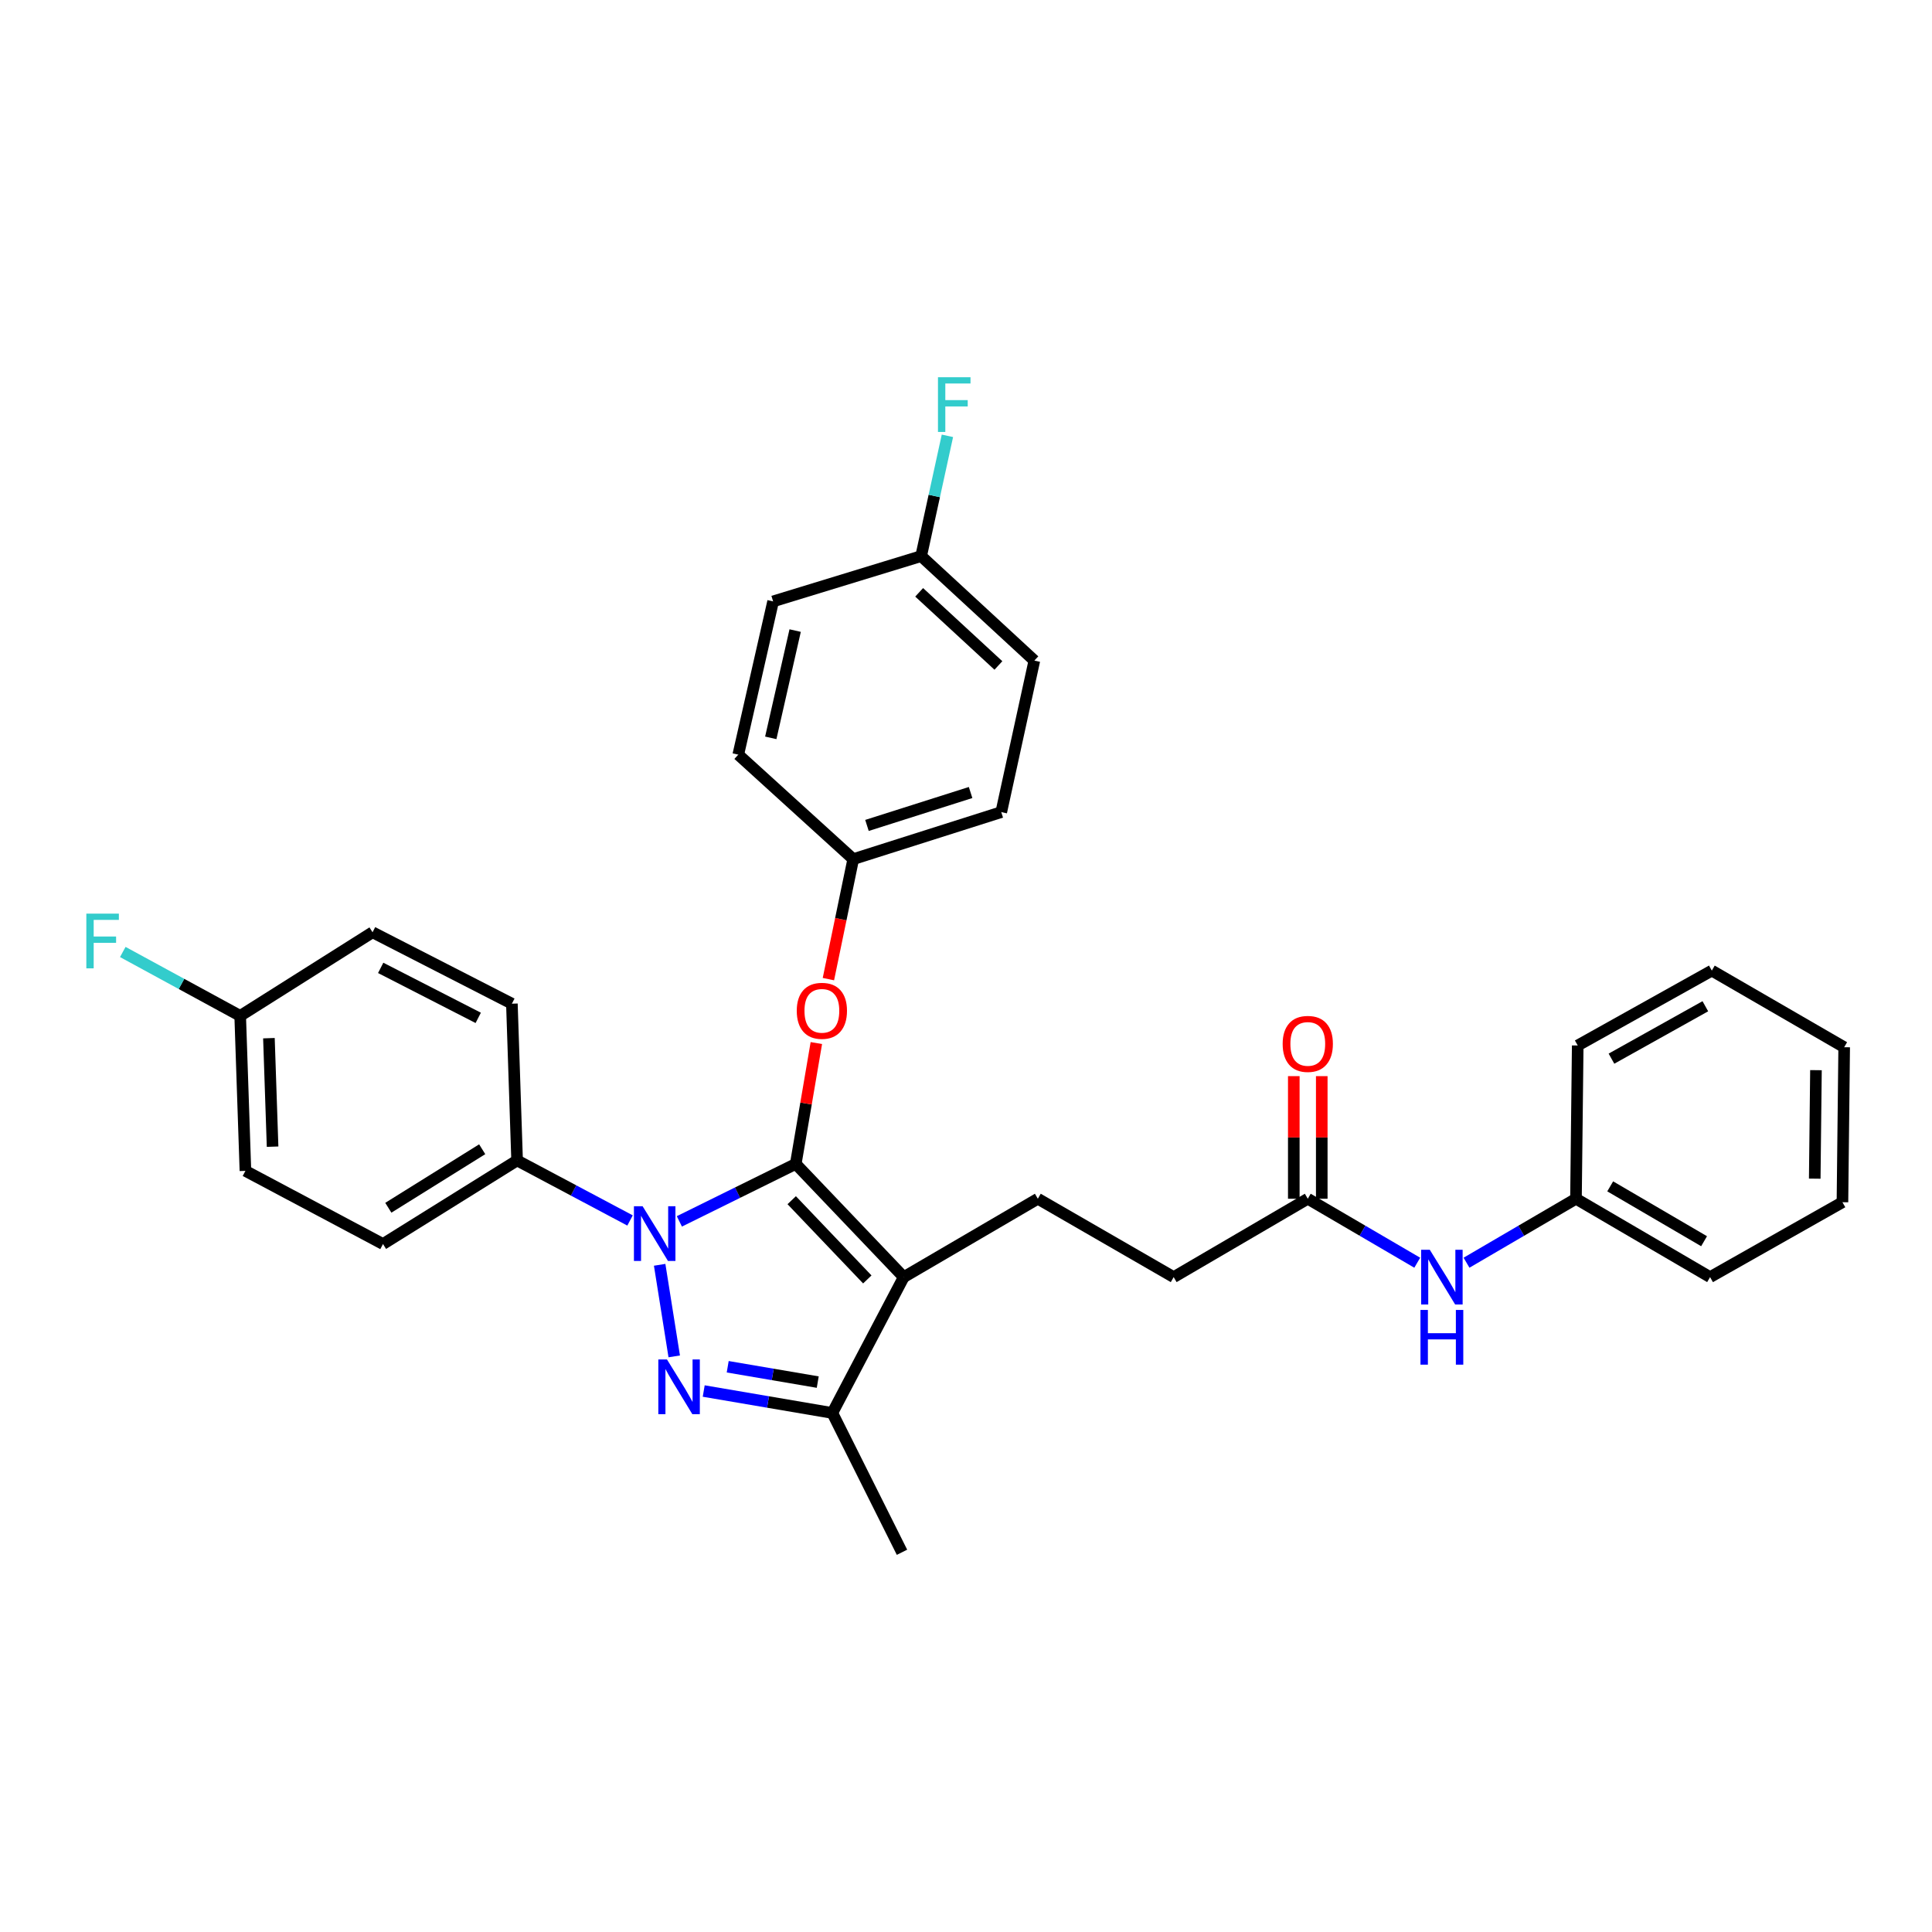 <?xml version='1.0' encoding='iso-8859-1'?>
<svg version='1.1' baseProfile='full'
              xmlns='http://www.w3.org/2000/svg'
                      xmlns:rdkit='http://www.rdkit.org/xml'
                      xmlns:xlink='http://www.w3.org/1999/xlink'
                  xml:space='preserve'
width='1000px' height='1000px' viewBox='0 0 1000 1000'>
<!-- END OF HEADER -->
<rect style='opacity:1.0;fill:#FFFFFF;stroke:none' width='1000' height='1000' x='0' y='0'> </rect>
<path class='bond-0' d='M 953.645,622.268 L 954.545,542.042' style='fill:none;fill-rule:evenodd;stroke:#000000;stroke-width:6px;stroke-linecap:butt;stroke-linejoin:miter;stroke-opacity:1' />
<path class='bond-0' d='M 939.307,610.071 L 939.937,553.913' style='fill:none;fill-rule:evenodd;stroke:#000000;stroke-width:6px;stroke-linecap:butt;stroke-linejoin:miter;stroke-opacity:1' />
<path class='bond-1' d='M 953.645,622.268 L 885.135,661.034' style='fill:none;fill-rule:evenodd;stroke:#000000;stroke-width:6px;stroke-linecap:butt;stroke-linejoin:miter;stroke-opacity:1' />
<path class='bond-2' d='M 676.903,620.466 L 705.233,637.024' style='fill:none;fill-rule:evenodd;stroke:#000000;stroke-width:6px;stroke-linecap:butt;stroke-linejoin:miter;stroke-opacity:1' />
<path class='bond-2' d='M 705.233,637.024 L 733.564,653.582' style='fill:none;fill-rule:evenodd;stroke:#0000FF;stroke-width:6px;stroke-linecap:butt;stroke-linejoin:miter;stroke-opacity:1' />
<path class='bond-3' d='M 684.14,620.466 L 684.14,588.736' style='fill:none;fill-rule:evenodd;stroke:#000000;stroke-width:6px;stroke-linecap:butt;stroke-linejoin:miter;stroke-opacity:1' />
<path class='bond-3' d='M 684.14,588.736 L 684.14,557.006' style='fill:none;fill-rule:evenodd;stroke:#FF0000;stroke-width:6px;stroke-linecap:butt;stroke-linejoin:miter;stroke-opacity:1' />
<path class='bond-3' d='M 669.666,620.466 L 669.666,588.736' style='fill:none;fill-rule:evenodd;stroke:#000000;stroke-width:6px;stroke-linecap:butt;stroke-linejoin:miter;stroke-opacity:1' />
<path class='bond-3' d='M 669.666,588.736 L 669.666,557.006' style='fill:none;fill-rule:evenodd;stroke:#FF0000;stroke-width:6px;stroke-linecap:butt;stroke-linejoin:miter;stroke-opacity:1' />
<path class='bond-4' d='M 676.903,620.466 L 607.493,661.034' style='fill:none;fill-rule:evenodd;stroke:#000000;stroke-width:6px;stroke-linecap:butt;stroke-linejoin:miter;stroke-opacity:1' />
<path class='bond-5' d='M 759.064,653.582 L 787.394,637.024' style='fill:none;fill-rule:evenodd;stroke:#0000FF;stroke-width:6px;stroke-linecap:butt;stroke-linejoin:miter;stroke-opacity:1' />
<path class='bond-5' d='M 787.394,637.024 L 815.724,620.466' style='fill:none;fill-rule:evenodd;stroke:#000000;stroke-width:6px;stroke-linecap:butt;stroke-linejoin:miter;stroke-opacity:1' />
<path class='bond-6' d='M 954.545,542.042 L 886.035,502.383' style='fill:none;fill-rule:evenodd;stroke:#000000;stroke-width:6px;stroke-linecap:butt;stroke-linejoin:miter;stroke-opacity:1' />
<path class='bond-7' d='M 537.181,620.466 L 607.493,661.034' style='fill:none;fill-rule:evenodd;stroke:#000000;stroke-width:6px;stroke-linecap:butt;stroke-linejoin:miter;stroke-opacity:1' />
<path class='bond-8' d='M 537.181,620.466 L 467.771,661.034' style='fill:none;fill-rule:evenodd;stroke:#000000;stroke-width:6px;stroke-linecap:butt;stroke-linejoin:miter;stroke-opacity:1' />
<path class='bond-9' d='M 326.108,631.713 L 296.88,616.175' style='fill:none;fill-rule:evenodd;stroke:#0000FF;stroke-width:6px;stroke-linecap:butt;stroke-linejoin:miter;stroke-opacity:1' />
<path class='bond-9' d='M 296.88,616.175 L 267.653,600.637' style='fill:none;fill-rule:evenodd;stroke:#000000;stroke-width:6px;stroke-linecap:butt;stroke-linejoin:miter;stroke-opacity:1' />
<path class='bond-10' d='M 351.64,632.185 L 381.759,617.312' style='fill:none;fill-rule:evenodd;stroke:#0000FF;stroke-width:6px;stroke-linecap:butt;stroke-linejoin:miter;stroke-opacity:1' />
<path class='bond-10' d='M 381.759,617.312 L 411.877,602.438' style='fill:none;fill-rule:evenodd;stroke:#000000;stroke-width:6px;stroke-linecap:butt;stroke-linejoin:miter;stroke-opacity:1' />
<path class='bond-11' d='M 341.437,654.663 L 348.981,702.061' style='fill:none;fill-rule:evenodd;stroke:#0000FF;stroke-width:6px;stroke-linecap:butt;stroke-linejoin:miter;stroke-opacity:1' />
<path class='bond-12' d='M 411.877,602.438 L 417.21,571.162' style='fill:none;fill-rule:evenodd;stroke:#000000;stroke-width:6px;stroke-linecap:butt;stroke-linejoin:miter;stroke-opacity:1' />
<path class='bond-12' d='M 417.21,571.162 L 422.543,539.885' style='fill:none;fill-rule:evenodd;stroke:#FF0000;stroke-width:6px;stroke-linecap:butt;stroke-linejoin:miter;stroke-opacity:1' />
<path class='bond-13' d='M 411.877,602.438 L 467.771,661.034' style='fill:none;fill-rule:evenodd;stroke:#000000;stroke-width:6px;stroke-linecap:butt;stroke-linejoin:miter;stroke-opacity:1' />
<path class='bond-13' d='M 409.788,621.218 L 448.914,662.235' style='fill:none;fill-rule:evenodd;stroke:#000000;stroke-width:6px;stroke-linecap:butt;stroke-linejoin:miter;stroke-opacity:1' />
<path class='bond-14' d='M 467.771,661.034 L 430.814,731.345' style='fill:none;fill-rule:evenodd;stroke:#000000;stroke-width:6px;stroke-linecap:butt;stroke-linejoin:miter;stroke-opacity:1' />
<path class='bond-15' d='M 430.814,731.345 L 397.527,725.669' style='fill:none;fill-rule:evenodd;stroke:#000000;stroke-width:6px;stroke-linecap:butt;stroke-linejoin:miter;stroke-opacity:1' />
<path class='bond-15' d='M 397.527,725.669 L 364.241,719.994' style='fill:none;fill-rule:evenodd;stroke:#0000FF;stroke-width:6px;stroke-linecap:butt;stroke-linejoin:miter;stroke-opacity:1' />
<path class='bond-15' d='M 423.261,715.374 L 399.96,711.401' style='fill:none;fill-rule:evenodd;stroke:#000000;stroke-width:6px;stroke-linecap:butt;stroke-linejoin:miter;stroke-opacity:1' />
<path class='bond-15' d='M 399.96,711.401 L 376.659,707.429' style='fill:none;fill-rule:evenodd;stroke:#0000FF;stroke-width:6px;stroke-linecap:butt;stroke-linejoin:miter;stroke-opacity:1' />
<path class='bond-16' d='M 430.814,731.345 L 466.87,803.457' style='fill:none;fill-rule:evenodd;stroke:#000000;stroke-width:6px;stroke-linecap:butt;stroke-linejoin:miter;stroke-opacity:1' />
<path class='bond-17' d='M 428.78,506.791 L 435.204,475.74' style='fill:none;fill-rule:evenodd;stroke:#FF0000;stroke-width:6px;stroke-linecap:butt;stroke-linejoin:miter;stroke-opacity:1' />
<path class='bond-17' d='M 435.204,475.74 L 441.629,444.688' style='fill:none;fill-rule:evenodd;stroke:#000000;stroke-width:6px;stroke-linecap:butt;stroke-linejoin:miter;stroke-opacity:1' />
<path class='bond-18' d='M 535.38,341.924 L 476.785,287.839' style='fill:none;fill-rule:evenodd;stroke:#000000;stroke-width:6px;stroke-linecap:butt;stroke-linejoin:miter;stroke-opacity:1' />
<path class='bond-18' d='M 516.774,344.447 L 475.757,306.588' style='fill:none;fill-rule:evenodd;stroke:#000000;stroke-width:6px;stroke-linecap:butt;stroke-linejoin:miter;stroke-opacity:1' />
<path class='bond-19' d='M 535.38,341.924 L 518.253,420.348' style='fill:none;fill-rule:evenodd;stroke:#000000;stroke-width:6px;stroke-linecap:butt;stroke-linejoin:miter;stroke-opacity:1' />
<path class='bond-20' d='M 476.785,287.839 L 400.161,311.279' style='fill:none;fill-rule:evenodd;stroke:#000000;stroke-width:6px;stroke-linecap:butt;stroke-linejoin:miter;stroke-opacity:1' />
<path class='bond-21' d='M 476.785,287.839 L 483.583,256.71' style='fill:none;fill-rule:evenodd;stroke:#000000;stroke-width:6px;stroke-linecap:butt;stroke-linejoin:miter;stroke-opacity:1' />
<path class='bond-21' d='M 483.583,256.71 L 490.382,225.581' style='fill:none;fill-rule:evenodd;stroke:#33CCCC;stroke-width:6px;stroke-linecap:butt;stroke-linejoin:miter;stroke-opacity:1' />
<path class='bond-22' d='M 400.161,311.279 L 382.133,390.604' style='fill:none;fill-rule:evenodd;stroke:#000000;stroke-width:6px;stroke-linecap:butt;stroke-linejoin:miter;stroke-opacity:1' />
<path class='bond-22' d='M 411.571,326.385 L 398.952,381.913' style='fill:none;fill-rule:evenodd;stroke:#000000;stroke-width:6px;stroke-linecap:butt;stroke-linejoin:miter;stroke-opacity:1' />
<path class='bond-23' d='M 267.653,600.637 L 198.242,643.906' style='fill:none;fill-rule:evenodd;stroke:#000000;stroke-width:6px;stroke-linecap:butt;stroke-linejoin:miter;stroke-opacity:1' />
<path class='bond-23' d='M 249.584,594.845 L 200.997,625.133' style='fill:none;fill-rule:evenodd;stroke:#000000;stroke-width:6px;stroke-linecap:butt;stroke-linejoin:miter;stroke-opacity:1' />
<path class='bond-24' d='M 267.653,600.637 L 264.951,519.511' style='fill:none;fill-rule:evenodd;stroke:#000000;stroke-width:6px;stroke-linecap:butt;stroke-linejoin:miter;stroke-opacity:1' />
<path class='bond-25' d='M 124.32,525.815 L 127.03,606.041' style='fill:none;fill-rule:evenodd;stroke:#000000;stroke-width:6px;stroke-linecap:butt;stroke-linejoin:miter;stroke-opacity:1' />
<path class='bond-25' d='M 139.192,537.36 L 141.089,593.518' style='fill:none;fill-rule:evenodd;stroke:#000000;stroke-width:6px;stroke-linecap:butt;stroke-linejoin:miter;stroke-opacity:1' />
<path class='bond-26' d='M 124.32,525.815 L 93.938,509.279' style='fill:none;fill-rule:evenodd;stroke:#000000;stroke-width:6px;stroke-linecap:butt;stroke-linejoin:miter;stroke-opacity:1' />
<path class='bond-26' d='M 93.938,509.279 L 63.555,492.743' style='fill:none;fill-rule:evenodd;stroke:#33CCCC;stroke-width:6px;stroke-linecap:butt;stroke-linejoin:miter;stroke-opacity:1' />
<path class='bond-27' d='M 124.32,525.815 L 192.83,482.546' style='fill:none;fill-rule:evenodd;stroke:#000000;stroke-width:6px;stroke-linecap:butt;stroke-linejoin:miter;stroke-opacity:1' />
<path class='bond-28' d='M 198.242,643.906 L 127.03,606.041' style='fill:none;fill-rule:evenodd;stroke:#000000;stroke-width:6px;stroke-linecap:butt;stroke-linejoin:miter;stroke-opacity:1' />
<path class='bond-29' d='M 264.951,519.511 L 192.83,482.546' style='fill:none;fill-rule:evenodd;stroke:#000000;stroke-width:6px;stroke-linecap:butt;stroke-linejoin:miter;stroke-opacity:1' />
<path class='bond-29' d='M 247.531,526.847 L 197.046,500.971' style='fill:none;fill-rule:evenodd;stroke:#000000;stroke-width:6px;stroke-linecap:butt;stroke-linejoin:miter;stroke-opacity:1' />
<path class='bond-30' d='M 382.133,390.604 L 441.629,444.688' style='fill:none;fill-rule:evenodd;stroke:#000000;stroke-width:6px;stroke-linecap:butt;stroke-linejoin:miter;stroke-opacity:1' />
<path class='bond-31' d='M 441.629,444.688 L 518.253,420.348' style='fill:none;fill-rule:evenodd;stroke:#000000;stroke-width:6px;stroke-linecap:butt;stroke-linejoin:miter;stroke-opacity:1' />
<path class='bond-31' d='M 448.741,427.243 L 502.377,410.205' style='fill:none;fill-rule:evenodd;stroke:#000000;stroke-width:6px;stroke-linecap:butt;stroke-linejoin:miter;stroke-opacity:1' />
<path class='bond-32' d='M 886.035,502.383 L 816.625,541.141' style='fill:none;fill-rule:evenodd;stroke:#000000;stroke-width:6px;stroke-linecap:butt;stroke-linejoin:miter;stroke-opacity:1' />
<path class='bond-32' d='M 882.68,520.834 L 834.093,547.965' style='fill:none;fill-rule:evenodd;stroke:#000000;stroke-width:6px;stroke-linecap:butt;stroke-linejoin:miter;stroke-opacity:1' />
<path class='bond-33' d='M 816.625,541.141 L 815.724,620.466' style='fill:none;fill-rule:evenodd;stroke:#000000;stroke-width:6px;stroke-linecap:butt;stroke-linejoin:miter;stroke-opacity:1' />
<path class='bond-34' d='M 815.724,620.466 L 885.135,661.034' style='fill:none;fill-rule:evenodd;stroke:#000000;stroke-width:6px;stroke-linecap:butt;stroke-linejoin:miter;stroke-opacity:1' />
<path class='bond-34' d='M 833.439,614.055 L 882.027,642.452' style='fill:none;fill-rule:evenodd;stroke:#000000;stroke-width:6px;stroke-linecap:butt;stroke-linejoin:miter;stroke-opacity:1' />
<path  class='atom-2' d='M 740.054 646.874
L 749.334 661.874
Q 750.254 663.354, 751.734 666.034
Q 753.214 668.714, 753.294 668.874
L 753.294 646.874
L 757.054 646.874
L 757.054 675.194
L 753.174 675.194
L 743.214 658.794
Q 742.054 656.874, 740.814 654.674
Q 739.614 652.474, 739.254 651.794
L 739.254 675.194
L 735.574 675.194
L 735.574 646.874
L 740.054 646.874
' fill='#0000FF'/>
<path  class='atom-2' d='M 735.234 678.026
L 739.074 678.026
L 739.074 690.066
L 753.554 690.066
L 753.554 678.026
L 757.394 678.026
L 757.394 706.346
L 753.554 706.346
L 753.554 693.266
L 739.074 693.266
L 739.074 706.346
L 735.234 706.346
L 735.234 678.026
' fill='#0000FF'/>
<path  class='atom-3' d='M 663.903 540.321
Q 663.903 533.521, 667.263 529.721
Q 670.623 525.921, 676.903 525.921
Q 683.183 525.921, 686.543 529.721
Q 689.903 533.521, 689.903 540.321
Q 689.903 547.201, 686.503 551.121
Q 683.103 555.001, 676.903 555.001
Q 670.663 555.001, 667.263 551.121
Q 663.903 547.241, 663.903 540.321
M 676.903 551.801
Q 681.223 551.801, 683.543 548.921
Q 685.903 546.001, 685.903 540.321
Q 685.903 534.761, 683.543 531.961
Q 681.223 529.121, 676.903 529.121
Q 672.583 529.121, 670.223 531.921
Q 667.903 534.721, 667.903 540.321
Q 667.903 546.041, 670.223 548.921
Q 672.583 551.801, 676.903 551.801
' fill='#FF0000'/>
<path  class='atom-7' d='M 332.604 624.335
L 341.884 639.335
Q 342.804 640.815, 344.284 643.495
Q 345.764 646.175, 345.844 646.335
L 345.844 624.335
L 349.604 624.335
L 349.604 652.655
L 345.724 652.655
L 335.764 636.255
Q 334.604 634.335, 333.364 632.135
Q 332.164 629.935, 331.804 629.255
L 331.804 652.655
L 328.124 652.655
L 328.124 624.335
L 332.604 624.335
' fill='#0000FF'/>
<path  class='atom-11' d='M 345.229 703.66
L 354.509 718.66
Q 355.429 720.14, 356.909 722.82
Q 358.389 725.5, 358.469 725.66
L 358.469 703.66
L 362.229 703.66
L 362.229 731.98
L 358.349 731.98
L 348.389 715.58
Q 347.229 713.66, 345.989 711.46
Q 344.789 709.26, 344.429 708.58
L 344.429 731.98
L 340.749 731.98
L 340.749 703.66
L 345.229 703.66
' fill='#0000FF'/>
<path  class='atom-12' d='M 412.402 523.193
Q 412.402 516.393, 415.762 512.593
Q 419.122 508.793, 425.402 508.793
Q 431.682 508.793, 435.042 512.593
Q 438.402 516.393, 438.402 523.193
Q 438.402 530.073, 435.002 533.993
Q 431.602 537.873, 425.402 537.873
Q 419.162 537.873, 415.762 533.993
Q 412.402 530.113, 412.402 523.193
M 425.402 534.673
Q 429.722 534.673, 432.042 531.793
Q 434.402 528.873, 434.402 523.193
Q 434.402 517.633, 432.042 514.833
Q 429.722 511.993, 425.402 511.993
Q 421.082 511.993, 418.722 514.793
Q 416.402 517.593, 416.402 523.193
Q 416.402 528.913, 418.722 531.793
Q 421.082 534.673, 425.402 534.673
' fill='#FF0000'/>
<path  class='atom-19' d='M 44.689 472.897
L 61.529 472.897
L 61.529 476.137
L 48.489 476.137
L 48.489 484.737
L 60.089 484.737
L 60.089 488.017
L 48.489 488.017
L 48.489 501.217
L 44.689 501.217
L 44.689 472.897
' fill='#33CCCC'/>
<path  class='atom-27' d='M 485.492 195.255
L 502.332 195.255
L 502.332 198.495
L 489.292 198.495
L 489.292 207.095
L 500.892 207.095
L 500.892 210.375
L 489.292 210.375
L 489.292 223.575
L 485.492 223.575
L 485.492 195.255
' fill='#33CCCC'/>
</svg>
